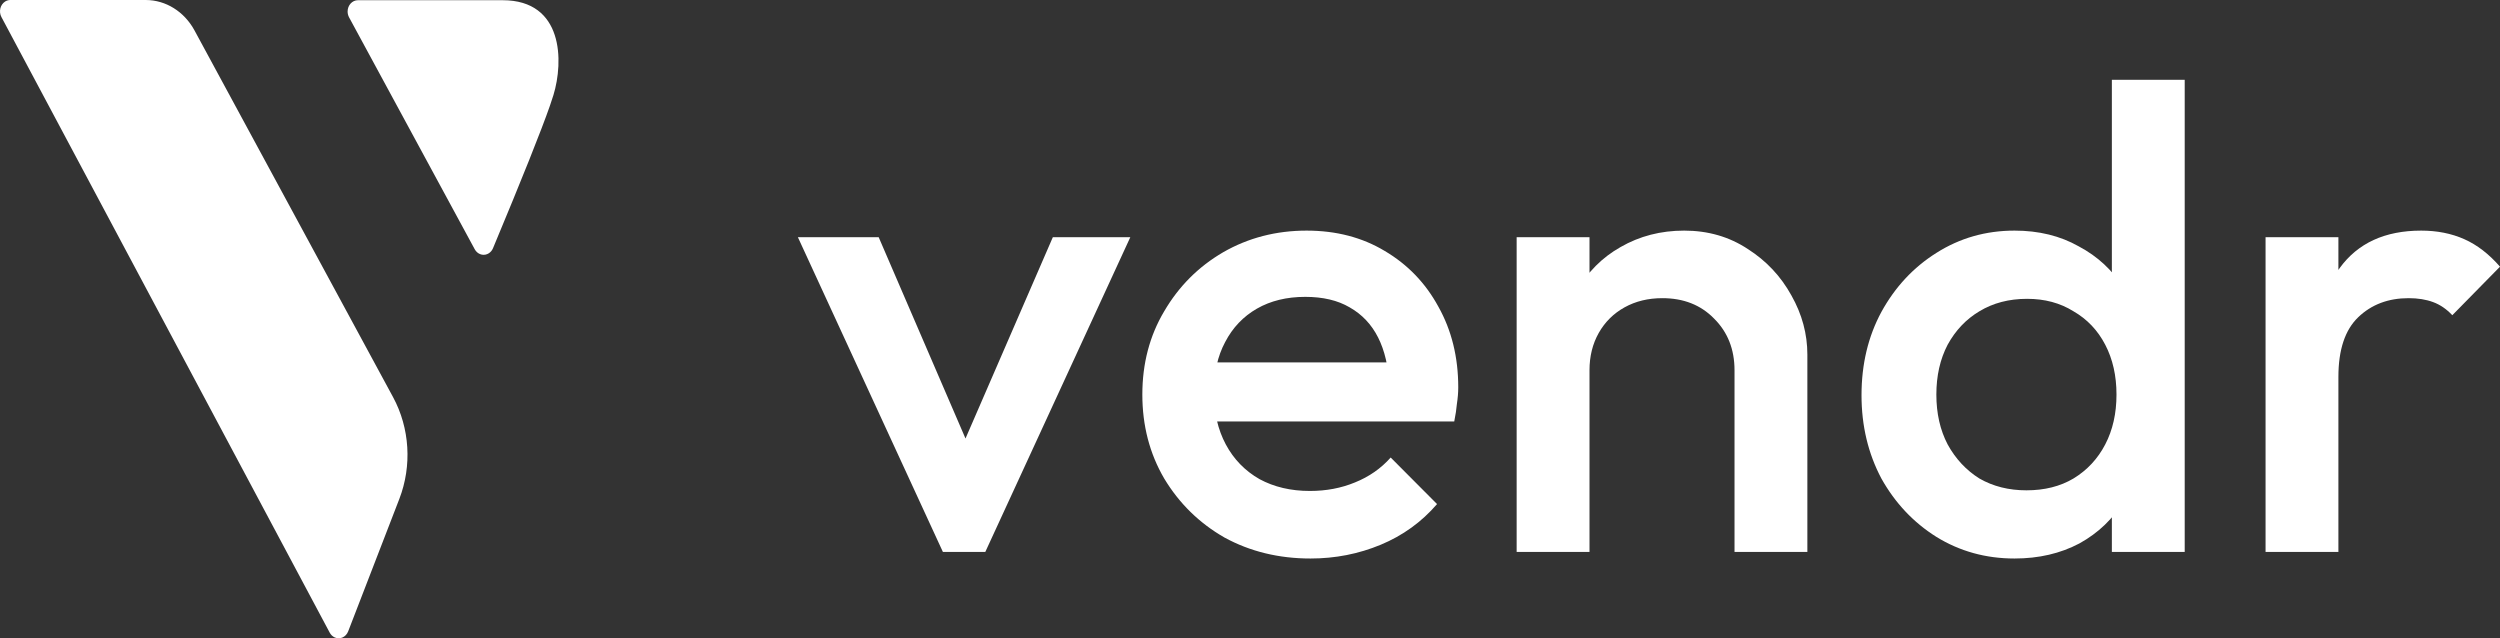 <svg width="94" height="24" viewBox="0 0 94 24" fill="none" xmlns="http://www.w3.org/2000/svg">
<rect x="0" y="0" width="94" height="24" fill="#333333" stroke="none"/>
<path fill-rule="evenodd" clip-rule="evenodd" d="M7.314 1.145L14.778 14.93C15.408 16.093 15.496 17.514 15.015 18.759L13.091 23.74C13.007 23.957 12.78 24.058 12.582 23.966C12.505 23.93 12.441 23.868 12.398 23.789L0.053 0.64C-0.055 0.437 0.007 0.177 0.192 0.058C0.252 0.02 0.319 0 0.388 0H5.478C6.232 0 6.929 0.435 7.314 1.145ZM18.898 0.008C21.193 0.008 21.193 2.314 20.81 3.572L20.677 3.975C20.347 4.921 19.633 6.707 18.537 9.333C18.504 9.412 18.45 9.477 18.382 9.522C18.218 9.628 18.012 9.587 17.891 9.435L17.85 9.373L13.124 0.65C13.089 0.584 13.07 0.509 13.07 0.433C13.07 0.198 13.244 0.008 13.458 0.008H18.898Z" fill="white"/>
<path d="M35.453 20.753L30 8.918H33.038L37.196 18.559H35.404L39.587 8.918H42.5L37.047 20.753H35.453Z" fill="white"/>
<path d="M49.277 21C48.082 21 47.003 20.737 46.04 20.211C45.093 19.669 44.338 18.929 43.774 17.992C43.226 17.055 42.952 16.003 42.952 14.836C42.952 13.668 43.226 12.625 43.774 11.704C44.322 10.767 45.06 10.027 45.99 9.485C46.936 8.942 47.982 8.671 49.127 8.671C50.24 8.671 51.219 8.926 52.066 9.436C52.929 9.945 53.601 10.644 54.083 11.531C54.581 12.419 54.83 13.43 54.83 14.564C54.83 14.762 54.813 14.967 54.78 15.181C54.763 15.378 54.73 15.6 54.68 15.847H44.869V13.627H53.261L52.24 14.515C52.207 13.792 52.066 13.184 51.817 12.69C51.568 12.197 51.211 11.819 50.746 11.556C50.298 11.293 49.742 11.162 49.078 11.162C48.38 11.162 47.775 11.31 47.26 11.605C46.745 11.901 46.347 12.32 46.065 12.863C45.782 13.389 45.641 14.022 45.641 14.762C45.641 15.501 45.791 16.151 46.09 16.71C46.388 17.268 46.812 17.704 47.359 18.016C47.907 18.312 48.538 18.46 49.252 18.46C49.866 18.46 50.431 18.353 50.945 18.14C51.477 17.926 51.925 17.614 52.29 17.203L54.033 18.953C53.452 19.627 52.746 20.137 51.916 20.482C51.086 20.827 50.206 21 49.277 21Z" fill="white"/>
<path d="M65.218 20.753V13.923C65.218 13.134 64.961 12.485 64.446 11.975C63.948 11.466 63.301 11.211 62.504 11.211C61.972 11.211 61.499 11.326 61.084 11.556C60.669 11.786 60.346 12.107 60.113 12.518C59.881 12.929 59.765 13.397 59.765 13.923L58.694 13.332C58.694 12.427 58.893 11.63 59.291 10.94C59.69 10.233 60.238 9.682 60.935 9.288C61.649 8.877 62.446 8.671 63.325 8.671C64.222 8.671 65.019 8.901 65.716 9.362C66.413 9.805 66.961 10.389 67.359 11.112C67.758 11.819 67.957 12.559 67.957 13.332V20.753H65.218ZM57.026 20.753V8.918H59.765V20.753H57.026Z" fill="white"/>
<path d="M75.746 21C74.667 21 73.687 20.729 72.807 20.186C71.944 19.644 71.255 18.912 70.74 17.992C70.243 17.055 69.993 16.011 69.993 14.86C69.993 13.693 70.243 12.649 70.74 11.729C71.255 10.792 71.944 10.052 72.807 9.51C73.687 8.951 74.667 8.671 75.746 8.671C76.659 8.671 77.464 8.868 78.161 9.263C78.875 9.641 79.439 10.167 79.854 10.841C80.269 11.515 80.477 12.28 80.477 13.134V16.537C80.477 17.392 80.269 18.156 79.854 18.83C79.456 19.504 78.9 20.038 78.186 20.433C77.472 20.811 76.659 21 75.746 21ZM76.194 18.436C76.874 18.436 77.464 18.288 77.962 17.992C78.476 17.68 78.875 17.252 79.157 16.71C79.439 16.167 79.58 15.543 79.58 14.836C79.58 14.129 79.439 13.504 79.157 12.962C78.875 12.419 78.476 12 77.962 11.704C77.464 11.392 76.883 11.236 76.219 11.236C75.538 11.236 74.941 11.392 74.426 11.704C73.928 12 73.529 12.419 73.231 12.962C72.948 13.504 72.807 14.129 72.807 14.836C72.807 15.543 72.948 16.167 73.231 16.71C73.529 17.252 73.928 17.68 74.426 17.992C74.941 18.288 75.53 18.436 76.194 18.436ZM82.145 20.753H79.406V17.573L79.879 14.688L79.406 11.827V3H82.145V20.753Z" fill="white"/>
<path d="M85.185 20.753V8.918H87.924V20.753H85.185ZM87.924 14.17L86.978 13.701C86.978 12.206 87.31 10.997 87.974 10.077C88.655 9.14 89.675 8.671 91.037 8.671C91.634 8.671 92.174 8.778 92.655 8.992C93.137 9.205 93.585 9.551 94 10.027L92.207 11.852C91.991 11.622 91.751 11.457 91.485 11.359C91.219 11.26 90.912 11.211 90.564 11.211C89.8 11.211 89.169 11.449 88.671 11.926C88.173 12.403 87.924 13.151 87.924 14.17Z" fill="white"/>
</svg>
